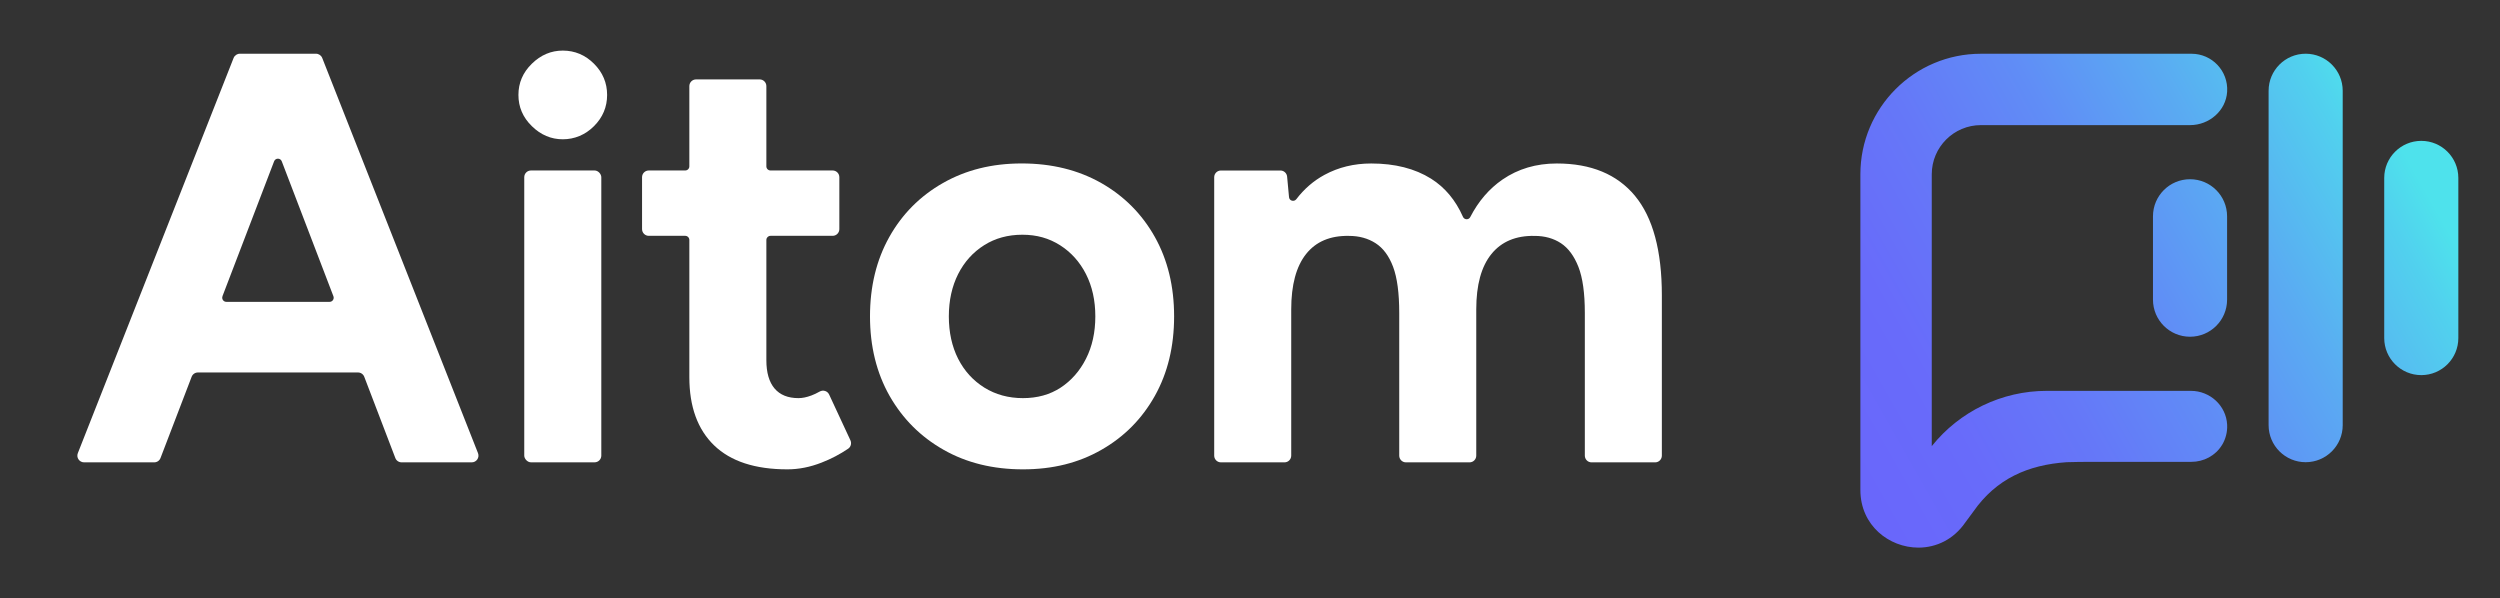 <?xml version="1.0" encoding="UTF-8"?>
<svg id="Calque_1" data-name="Calque 1" xmlns="http://www.w3.org/2000/svg" xmlns:xlink="http://www.w3.org/1999/xlink" viewBox="0 0 840 201">
  <rect x="0" y="0" width="840" height="201" fill="#333333" stroke="none"/>
  <defs>
    <style>
      .cls-1 {
        fill: url(#Dégradé_sans_nom_72-4);
      }

      .cls-2 {
        fill: url(#Dégradé_sans_nom_72-3);
      }

      .cls-3 {
        fill: #fff;
      }

      .cls-4 {
        fill: url(#Dégradé_sans_nom_72-2);
      }

      .cls-5 {
        fill: url(#Dégradé_sans_nom_72);
      }
    </style>
    <linearGradient id="Dégradé_sans_nom_72" data-name="Dégradé sans nom 72" x1="610.09" y1="136.01" x2="796.02" y2="30.61" gradientUnits="userSpaceOnUse">
      <stop offset="0" stop-color="#6967fb"/>
      <stop offset=".17" stop-color="#686bfa"/>
      <stop offset=".35" stop-color="#6578f8"/>
      <stop offset=".54" stop-color="#608df6"/>
      <stop offset=".73" stop-color="#5aabf2"/>
      <stop offset=".93" stop-color="#51d1ee"/>
      <stop offset="1" stop-color="#4ee2ec"/>
    </linearGradient>
    <linearGradient id="Dégradé_sans_nom_72-2" data-name="Dégradé sans nom 72" x1="638.4" y1="185.96" x2="824.34" y2="80.56" xlink:href="#Dégradé_sans_nom_72"/>
    <linearGradient id="Dégradé_sans_nom_72-3" data-name="Dégradé sans nom 72" x1="619.5" y1="152.63" x2="805.44" y2="47.23" xlink:href="#Dégradé_sans_nom_72"/>
    <linearGradient id="Dégradé_sans_nom_72-4" data-name="Dégradé sans nom 72" x1="628.95" y1="169.3" x2="814.89" y2="63.89" xlink:href="#Dégradé_sans_nom_72"/>
  </defs>
  <path class="cls-3" d="M106.16,18.05h-25.56c-.93,0-1.76.57-2.11,1.43L26.15,152.26c-.59,1.48.51,3.09,2.11,3.09h23.56c.94,0,1.78-.58,2.11-1.45l10.46-27.3c.34-.88,1.18-1.45,2.11-1.45h53.78c.94,0,1.78.58,2.11,1.45l10.44,27.3c.34.88,1.18,1.45,2.11,1.45h23.56c1.6,0,2.69-1.61,2.11-3.09L108.27,19.48c-.34-.86-1.18-1.43-2.11-1.43ZM74.74,99.55l17.36-45.35c.45-1.18,2.12-1.18,2.57,0l17.36,45.35c.34.9-.32,1.87-1.28,1.87h-34.71c-.96,0-1.63-.97-1.28-1.87Z"/>
  <path class="cls-3" d="M189.09,17c-3.92,0-7.39,1.47-10.39,4.41-3.01,2.94-4.51,6.44-4.51,10.49s1.5,7.55,4.51,10.49c3.01,2.94,6.47,4.41,10.39,4.41s7.55-1.47,10.49-4.41c2.94-2.94,4.41-6.44,4.41-10.49s-1.47-7.55-4.41-10.49c-2.94-2.94-6.44-4.41-10.49-4.41Z"/>
  <rect class="cls-3" x="176.15" y="57.28" width="25.89" height="98.06" rx="2.26" ry="2.26"/>
  <path class="cls-3" d="M272.6,132.89c-1.57.59-3.01.88-4.31.88-3.53,0-6.21-1.08-8.04-3.24-1.83-2.16-2.75-5.33-2.75-9.51v-40.4c0-.76.62-1.38,1.38-1.38h20.88c1.25,0,2.26-1.01,2.26-2.26v-17.44c0-1.25-1.01-2.26-2.26-2.26h-20.88c-.76,0-1.38-.62-1.38-1.38v-26.96c0-1.25-1.01-2.26-2.26-2.26h-21.36c-1.25,0-2.26,1.01-2.26,2.26v26.96c0,.76-.62,1.38-1.38,1.38h-12.25c-1.25,0-2.26,1.01-2.26,2.26v17.44c0,1.25,1.01,2.26,2.26,2.26h12.25c.76,0,1.38.62,1.38,1.38v46.09c0,9.94,2.78,17.59,8.34,22.95,5.56,5.36,13.76,8.04,24.61,8.04,3.79,0,7.62-.75,11.47-2.26,3.24-1.26,6.23-2.83,8.96-4.69.9-.62,1.2-1.82.74-2.81l-7.15-15.38c-.56-1.21-2.03-1.65-3.19-.99-.95.54-1.88.98-2.79,1.32Z"/>
  <path class="cls-3" d="M388.04,79.64c-4.32-7.71-10.33-13.76-18.04-18.15-7.73-4.37-16.61-6.57-26.69-6.57s-18.76,2.2-26.47,6.57c-7.71,4.39-13.72,10.44-18.04,18.15-4.32,7.71-6.48,16.61-6.48,26.67s2.2,18.96,6.57,26.69c4.39,7.71,10.44,13.76,18.15,18.13,7.71,4.39,16.61,6.57,26.67,6.57s18.74-2.18,26.38-6.57c7.66-4.37,13.63-10.42,17.95-18.13,4.32-7.73,6.46-16.61,6.46-26.69s-2.15-18.96-6.46-26.67ZM364.89,120.54c-2.09,4.12-4.93,7.35-8.52,9.71-3.59,2.35-7.82,3.52-12.66,3.52s-9.15-1.17-12.95-3.52c-3.79-2.37-6.74-5.6-8.83-9.71-2.08-4.12-3.12-8.87-3.12-14.23s1.05-10.09,3.12-14.21c2.09-4.12,5-7.35,8.74-9.71,3.72-2.35,8-3.52,12.84-3.52s8.94,1.17,12.66,3.52c3.72,2.37,6.63,5.6,8.72,9.71,2.09,4.12,3.14,8.85,3.14,14.21s-1.05,10.11-3.14,14.23Z"/>
  <path class="cls-3" d="M549.37,65.82c-6.02-7.26-14.78-10.89-26.28-10.89-6.93,0-13.01,1.8-18.24,5.39-4.48,3.08-8.1,7.29-10.85,12.62-.52,1.01-1.98.96-2.44-.08-2.49-5.63-6.07-9.9-10.73-12.83-5.43-3.4-12.13-5.1-20.11-5.1-5.76,0-10.98,1.27-15.69,3.82-3.67,1.99-6.82,4.71-9.46,8.17-.76,1-2.35.58-2.46-.68l-.64-6.9c-.11-1.16-1.08-2.05-2.25-2.05h-19.99c-1.25,0-2.26,1.01-2.26,2.26v93.54c0,1.25,1.01,2.26,2.26,2.26h21.36c1.25,0,2.26-1.01,2.26-2.26v-49.12c0-8.24,1.67-14.44,5-18.63,3.33-4.18,8.14-6.21,14.42-6.08,3.4,0,6.37.82,8.92,2.45,2.55,1.64,4.51,4.28,5.89,7.94,1.37,3.66,2.06,8.83,2.06,15.49v47.95c0,1.25,1.01,2.26,2.26,2.26h21.36c1.25,0,2.26-1.01,2.26-2.26v-49.12c0-8.24,1.7-14.44,5.1-18.63,3.4-4.18,8.24-6.21,14.51-6.08,3.4,0,6.34.82,8.83,2.45,2.48,1.64,4.44,4.28,5.88,7.94,1.44,3.66,2.16,8.83,2.16,15.49v47.95c0,1.25,1.01,2.26,2.26,2.26h21.36c1.25,0,2.26-1.01,2.26-2.26v-53.83c0-15.03-3.01-26.18-9.02-33.44Z"/>
  <g>
    <path class="cls-5" d="M746.56,149.57c-2.17,3.54-6.1,5.61-10.24,5.61h-33.6c-1.15,0-7.19.04-8.33.12-12.96.9-23.62,5.53-31.33,16.57-1.03,1.36-1.96,2.64-2.79,3.78-3.96,5.69-9.71,8.27-15.42,8.35-.08,0-.17,0-.25,0-9.86,0-19.51-7.44-19.51-19.34V58.55c0-22.36,18.13-40.49,40.49-40.49h70.77c6.87,0,12.39,5.77,11.97,12.73-.38,6.41-6.02,11.25-12.44,11.25h-70.3c-9.09,0-16.51,7.39-16.51,16.51v91.35c9.35-11.69,23.55-18.57,38.63-18.57h48.45c6.41,0,11.84,4.96,12.17,11.36.13,2.53-.53,4.9-1.75,6.89Z"/>
    <path class="cls-4" d="M813.55,47.33c-6.87,0-12.45,5.57-12.45,12.45v53.81c0,6.87,5.57,12.45,12.45,12.45s12.45-5.57,12.45-12.45v-53.81c0-6.87-5.57-12.45-12.45-12.45Z"/>
    <path class="cls-2" d="M735.85,60.22c-6.87,0-12.45,5.57-12.45,12.45v28.02c0,6.87,5.57,12.45,12.45,12.45s12.45-5.57,12.45-12.45v-28.02c0-6.87-5.57-12.45-12.45-12.45Z"/>
    <path class="cls-1" d="M774.7,18.05c-6.87,0-12.45,5.57-12.45,12.45v112.35c0,6.87,5.57,12.45,12.45,12.45s12.45-5.57,12.45-12.45V30.5c0-6.87-5.57-12.45-12.45-12.45Z"/>
  </g>
</svg>
